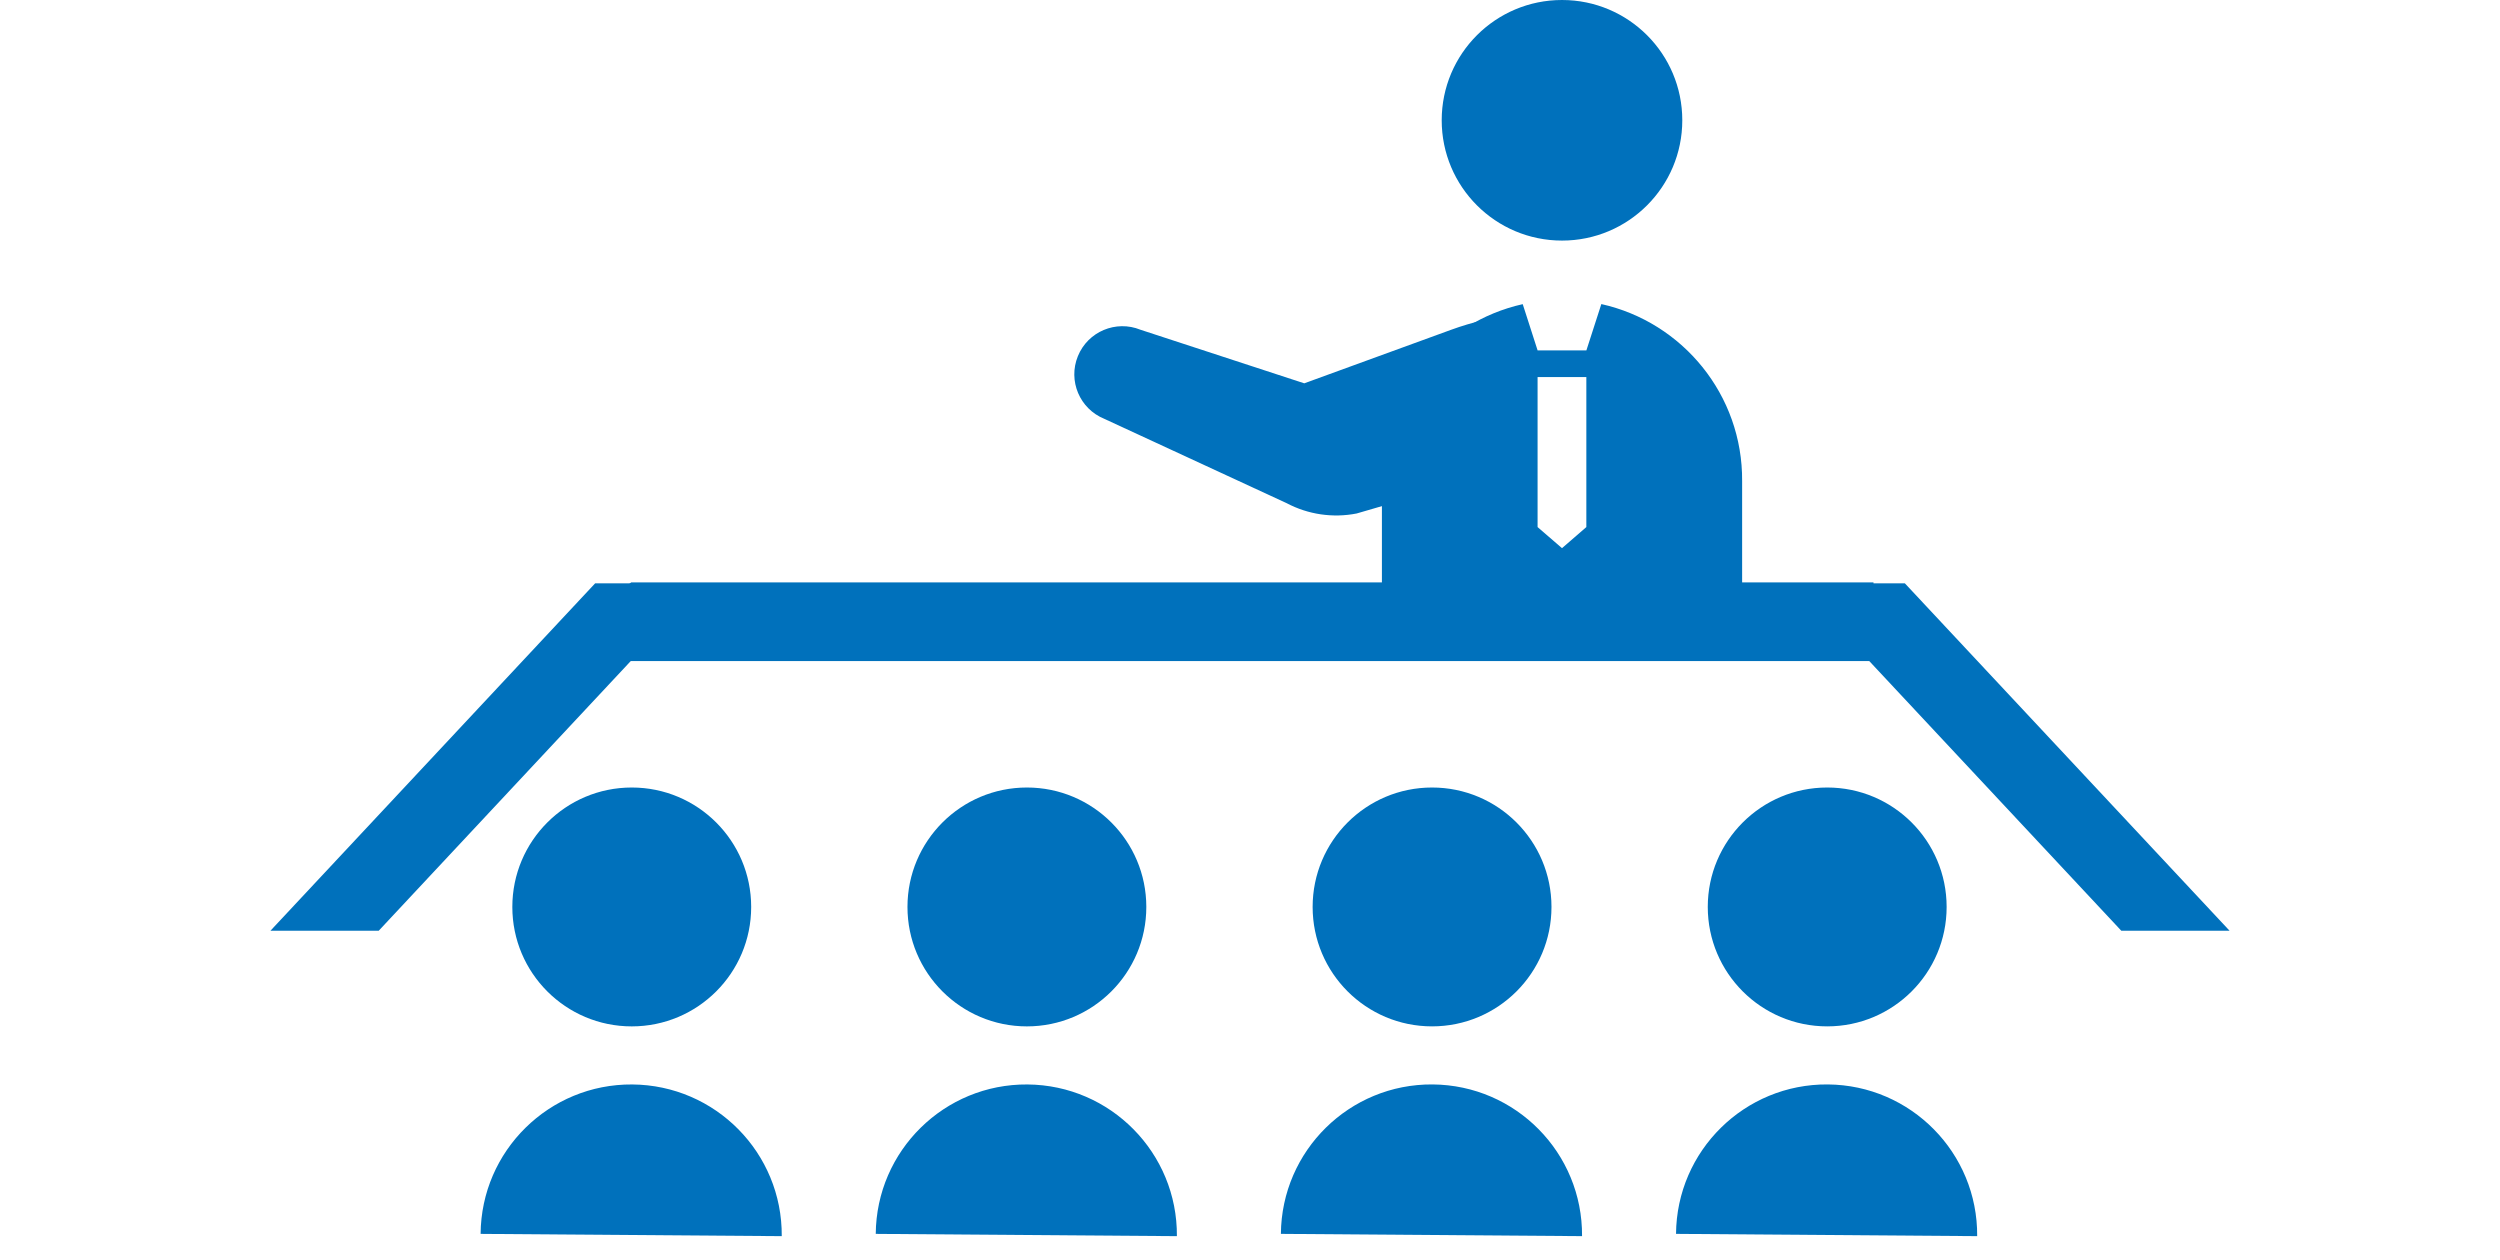 <?xml version="1.0" encoding="utf-8"?>
<!-- Generator: Adobe Illustrator 16.0.0, SVG Export Plug-In . SVG Version: 6.00 Build 0)  -->
<!DOCTYPE svg PUBLIC "-//W3C//DTD SVG 1.1//EN" "http://www.w3.org/Graphics/SVG/1.1/DTD/svg11.dtd">
<svg version="1.1" id="レイヤー_1" xmlns="http://www.w3.org/2000/svg" xmlns:xlink="http://www.w3.org/1999/xlink" x="0px"
	 y="0px" width="187.086px" height="94.256px" viewBox="0 0 187.086 94.256" enable-background="new 0 0 187.086 94.256"
	 xml:space="preserve">
<g>
	<path fill="#0071BC" d="M47.276,58.933c4.937,0,8.938,4,8.938,8.938s-4.001,8.938-8.938,8.938c-4.936,0-8.936-4.002-8.936-8.938
		S42.341,58.933,47.276,58.933"/>
	<path fill="#0071BC" d="M47.318,81.155c-6.222-0.047-11.305,4.961-11.352,11.182l22.536,0.17
		C58.548,86.284,53.542,81.204,47.318,81.155"/>
	<path fill="#0071BC" d="M76.848,58.933c4.936,0,8.936,4,8.936,8.938s-4,8.938-8.936,8.938c-4.938,0-8.938-4.002-8.938-8.938
		S71.91,58.933,76.848,58.933"/>
	<path fill="#0071BC" d="M76.889,81.155c-6.222-0.047-11.306,4.961-11.353,11.182l22.536,0.17
		C88.117,86.284,83.112,81.204,76.889,81.155"/>
</g>
<path fill="#0071BC" d="M116.893,18.004c4.969,0,9-4.03,9-9.002c0-4.974-4.031-9.002-9-9.002c-4.974,0-9.004,4.028-9.004,9.002
	C107.889,13.974,111.919,18.004,116.893,18.004"/>
<path fill="#0071BC" d="M140.201,43.584h-9.83v-7.577c0.048-6.469-4.471-11.9-10.536-13.252l-1.119,3.467h-3.651l-1.113-3.461
	c-5.988,1.338-10.49,6.647-10.538,13.045v7.778H47.234l-7.61,5.888h100.577V43.584z M115.064,28.216h3.649v11.227l-1.823,1.578
	l-1.826-1.578V28.216L115.064,28.216z"/>
<path fill="#0071BC" d="M111.223,35.601l-9.701,2.826c-1.78,0.35-3.629,0.076-5.234-0.771l-13.648-6.313
	c-1.843-0.75-2.729-2.847-1.977-4.69c0.749-1.84,2.848-2.725,4.689-1.975l12.25,4.008l10.984-4.004
	c1.604-0.586,3.27-0.971,4.958-1.156l-0.694,3.927L111.223,35.601z"/>
<polygon fill="#0071BC" points="166.85,69.653 158.748,69.653 134.448,43.653 142.549,43.653 "/>
<polygon fill="#0071BC" points="20.237,69.653 28.339,69.653 52.638,43.653 44.537,43.653 "/>
<g>
	<path fill="#0071BC" d="M107.166,58.933c4.938,0,8.938,4,8.938,8.937s-4,8.938-8.938,8.938c-4.936,0-8.936-4.002-8.936-8.938
		S102.23,58.933,107.166,58.933"/>
	<path fill="#0071BC" d="M107.209,81.153c-6.223-0.047-11.305,4.961-11.354,11.183l22.537,0.17
		C118.438,86.283,113.434,81.203,107.209,81.153"/>
	<path fill="#0071BC" d="M136.738,58.933c4.937,0,8.937,4,8.937,8.937s-4,8.938-8.937,8.938c-4.938,0-8.938-4.002-8.938-8.938
		S131.801,58.933,136.738,58.933"/>
	<path fill="#0071BC" d="M136.779,81.153c-6.223-0.047-11.307,4.961-11.354,11.183l22.536,0.17
		C148.008,86.283,143.002,81.203,136.779,81.153"/>
</g>
</svg>
